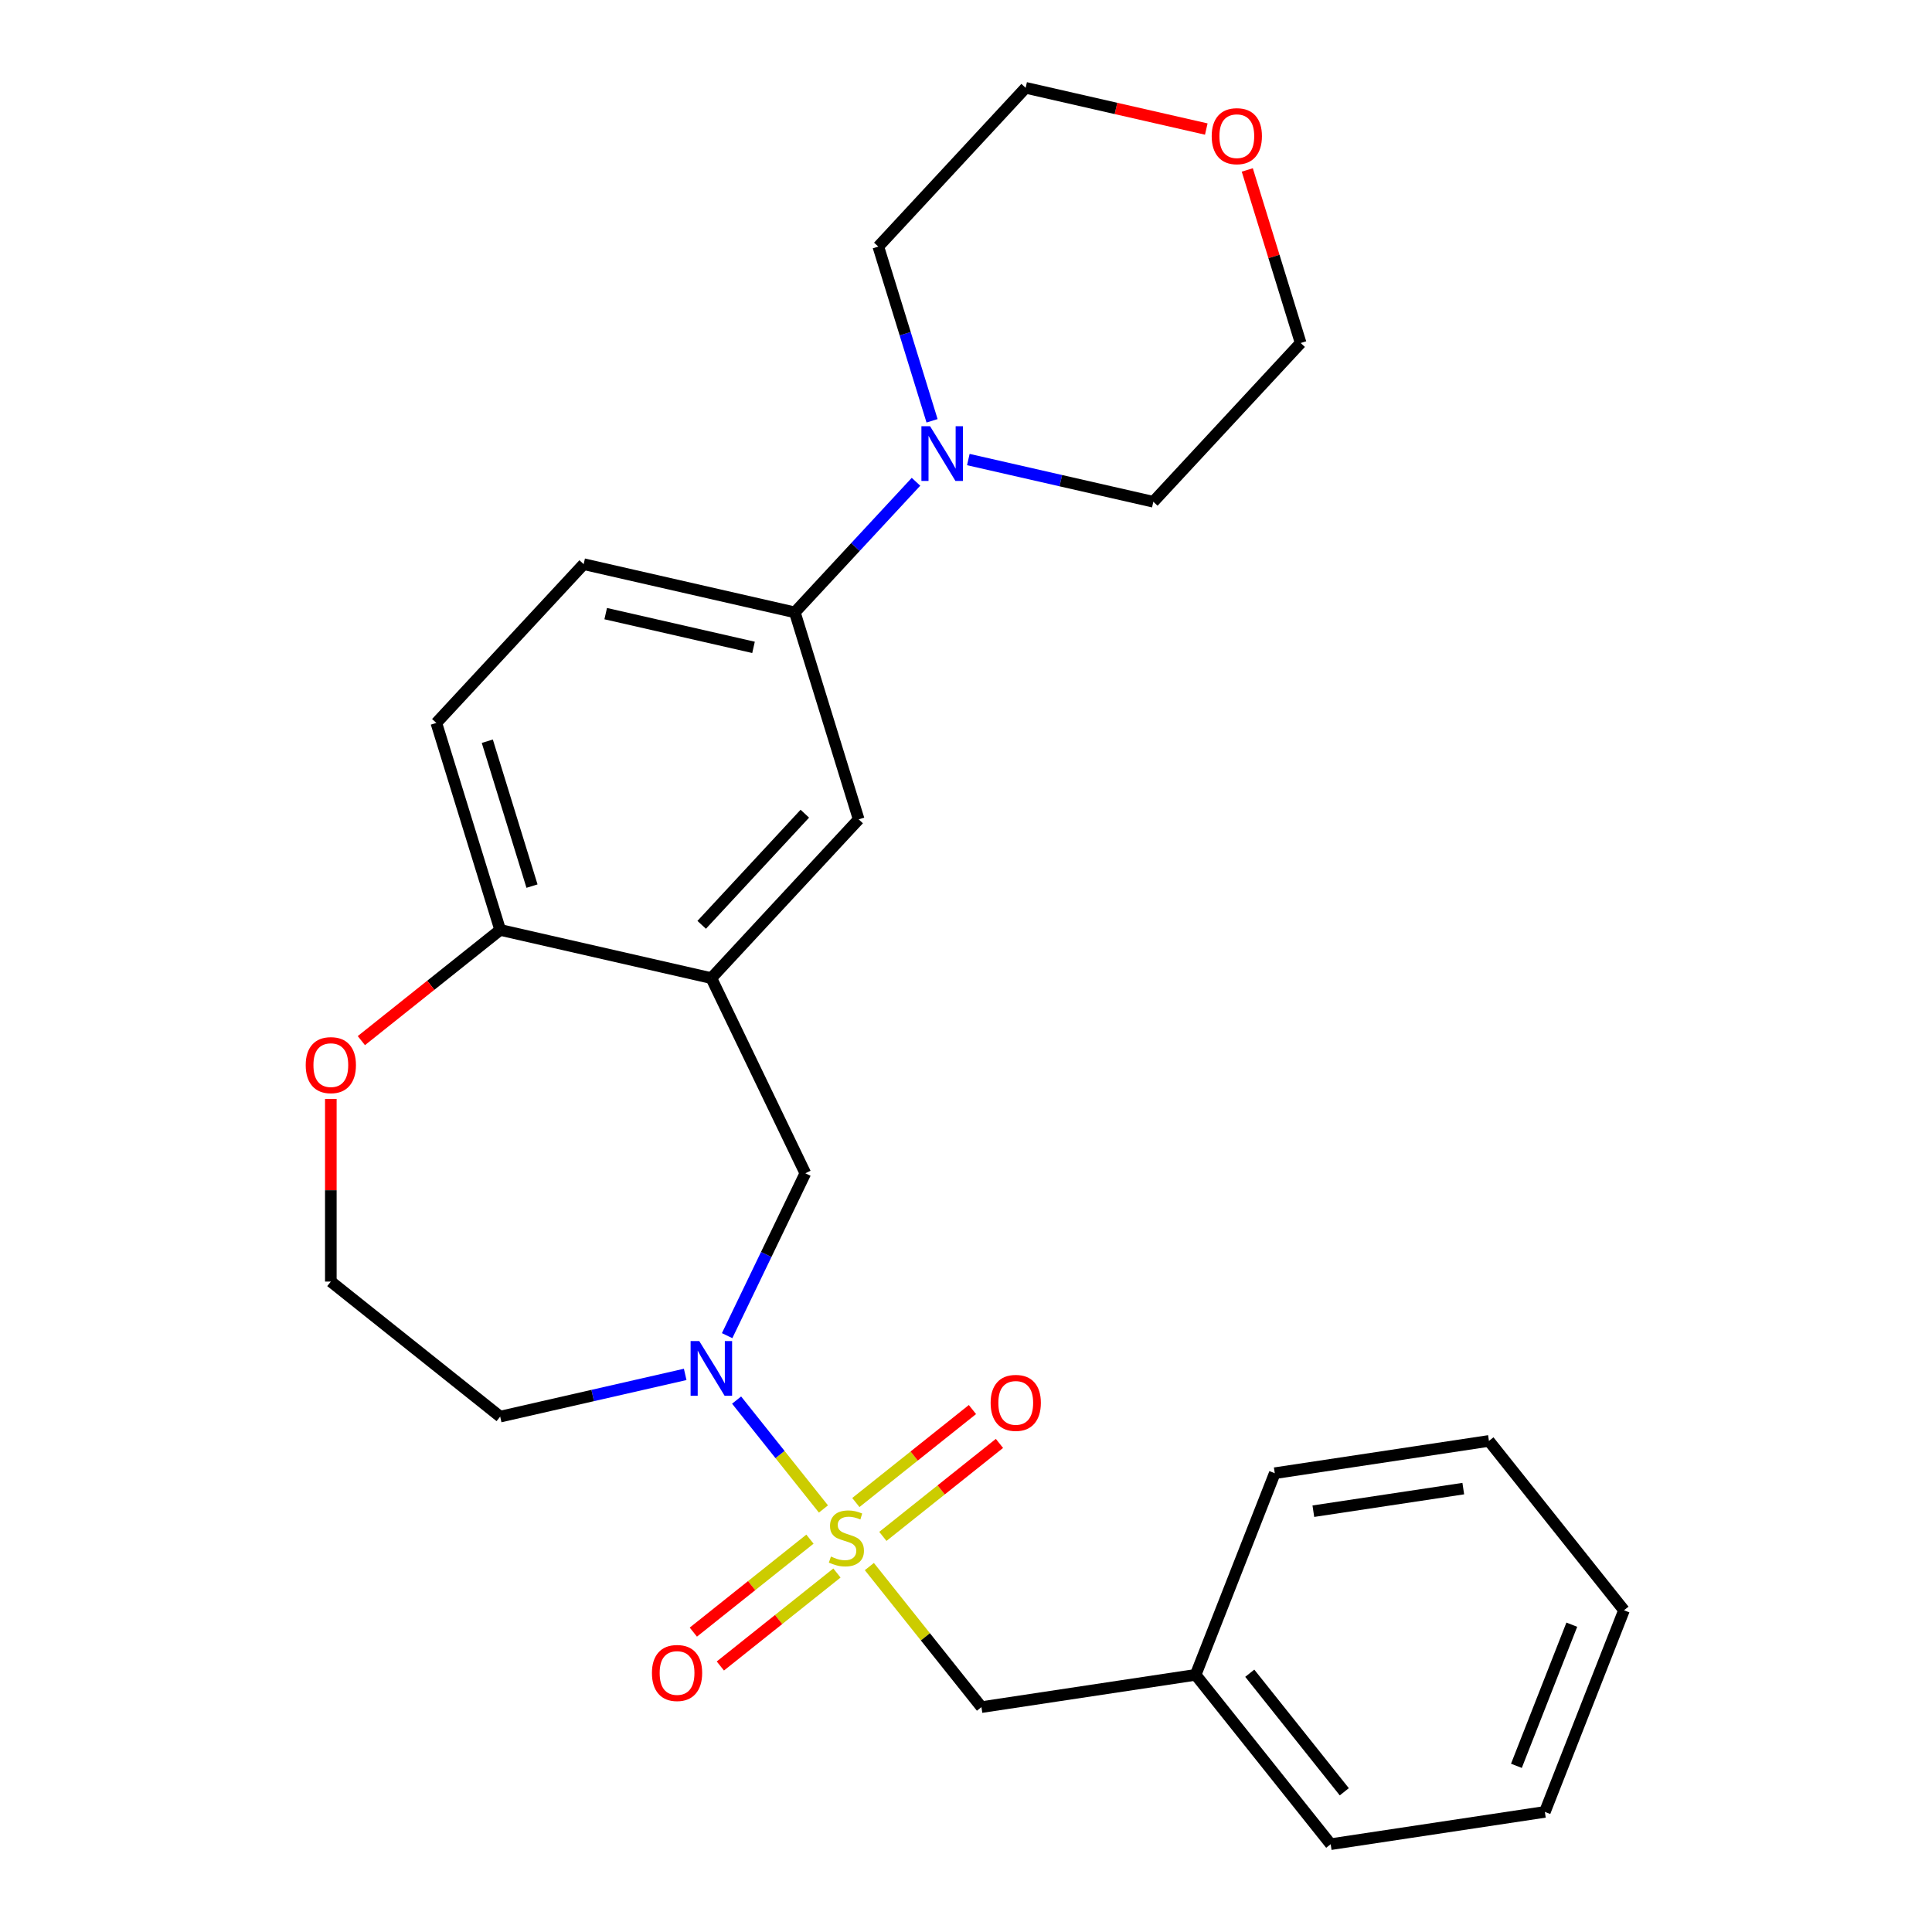 <?xml version='1.0' encoding='iso-8859-1'?>
<svg version='1.1' baseProfile='full'
              xmlns='http://www.w3.org/2000/svg'
                      xmlns:rdkit='http://www.rdkit.org/xml'
                      xmlns:xlink='http://www.w3.org/1999/xlink'
                  xml:space='preserve'
width='1000px' height='1000px' viewBox='0 0 1000 1000'>
<!-- END OF HEADER -->
<rect style='opacity:1.0;fill:#FFFFFF;stroke:none' width='1000' height='1000' x='0' y='0'> </rect>
<path class='bond-0' d='M 426.213,781.047 L 403.737,752.863' style='fill:none;fill-rule:evenodd;stroke:#CCCC00;stroke-width:6px;stroke-linecap:butt;stroke-linejoin:miter;stroke-opacity:1' />
<path class='bond-0' d='M 403.737,752.863 L 381.261,724.679' style='fill:none;fill-rule:evenodd;stroke:#0000FF;stroke-width:6px;stroke-linecap:butt;stroke-linejoin:miter;stroke-opacity:1' />
<path class='bond-6' d='M 449.978,810.848 L 478.988,847.225' style='fill:none;fill-rule:evenodd;stroke:#CCCC00;stroke-width:6px;stroke-linecap:butt;stroke-linejoin:miter;stroke-opacity:1' />
<path class='bond-6' d='M 478.988,847.225 L 507.997,883.601' style='fill:none;fill-rule:evenodd;stroke:#000000;stroke-width:6px;stroke-linecap:butt;stroke-linejoin:miter;stroke-opacity:1' />
<path class='bond-7' d='M 456.969,795.237 L 487.143,771.174' style='fill:none;fill-rule:evenodd;stroke:#CCCC00;stroke-width:6px;stroke-linecap:butt;stroke-linejoin:miter;stroke-opacity:1' />
<path class='bond-7' d='M 487.143,771.174 L 517.316,747.111' style='fill:none;fill-rule:evenodd;stroke:#FF0000;stroke-width:6px;stroke-linecap:butt;stroke-linejoin:miter;stroke-opacity:1' />
<path class='bond-7' d='M 442.988,777.706 L 473.162,753.643' style='fill:none;fill-rule:evenodd;stroke:#CCCC00;stroke-width:6px;stroke-linecap:butt;stroke-linejoin:miter;stroke-opacity:1' />
<path class='bond-7' d='M 473.162,753.643 L 503.336,729.58' style='fill:none;fill-rule:evenodd;stroke:#FF0000;stroke-width:6px;stroke-linecap:butt;stroke-linejoin:miter;stroke-opacity:1' />
<path class='bond-8' d='M 419.223,796.659 L 389.049,820.722' style='fill:none;fill-rule:evenodd;stroke:#CCCC00;stroke-width:6px;stroke-linecap:butt;stroke-linejoin:miter;stroke-opacity:1' />
<path class='bond-8' d='M 389.049,820.722 L 358.875,844.785' style='fill:none;fill-rule:evenodd;stroke:#FF0000;stroke-width:6px;stroke-linecap:butt;stroke-linejoin:miter;stroke-opacity:1' />
<path class='bond-8' d='M 433.203,814.189 L 403.029,838.252' style='fill:none;fill-rule:evenodd;stroke:#CCCC00;stroke-width:6px;stroke-linecap:butt;stroke-linejoin:miter;stroke-opacity:1' />
<path class='bond-8' d='M 403.029,838.252 L 372.855,862.315' style='fill:none;fill-rule:evenodd;stroke:#FF0000;stroke-width:6px;stroke-linecap:butt;stroke-linejoin:miter;stroke-opacity:1' />
<path class='bond-2' d='M 376.363,691.331 L 396.601,649.308' style='fill:none;fill-rule:evenodd;stroke:#0000FF;stroke-width:6px;stroke-linecap:butt;stroke-linejoin:miter;stroke-opacity:1' />
<path class='bond-2' d='M 396.601,649.308 L 416.838,607.284' style='fill:none;fill-rule:evenodd;stroke:#000000;stroke-width:6px;stroke-linecap:butt;stroke-linejoin:miter;stroke-opacity:1' />
<path class='bond-12' d='M 354.651,711.385 L 306.772,722.314' style='fill:none;fill-rule:evenodd;stroke:#0000FF;stroke-width:6px;stroke-linecap:butt;stroke-linejoin:miter;stroke-opacity:1' />
<path class='bond-12' d='M 306.772,722.314 L 258.892,733.242' style='fill:none;fill-rule:evenodd;stroke:#000000;stroke-width:6px;stroke-linecap:butt;stroke-linejoin:miter;stroke-opacity:1' />
<path class='bond-1' d='M 368.194,506.273 L 416.838,607.284' style='fill:none;fill-rule:evenodd;stroke:#000000;stroke-width:6px;stroke-linecap:butt;stroke-linejoin:miter;stroke-opacity:1' />
<path class='bond-5' d='M 368.194,506.273 L 444.45,424.089' style='fill:none;fill-rule:evenodd;stroke:#000000;stroke-width:6px;stroke-linecap:butt;stroke-linejoin:miter;stroke-opacity:1' />
<path class='bond-5' d='M 363.196,478.694 L 416.575,421.165' style='fill:none;fill-rule:evenodd;stroke:#000000;stroke-width:6px;stroke-linecap:butt;stroke-linejoin:miter;stroke-opacity:1' />
<path class='bond-9' d='M 368.194,506.273 L 258.892,481.326' style='fill:none;fill-rule:evenodd;stroke:#000000;stroke-width:6px;stroke-linecap:butt;stroke-linejoin:miter;stroke-opacity:1' />
<path class='bond-3' d='M 474.118,249.367 L 442.761,283.162' style='fill:none;fill-rule:evenodd;stroke:#0000FF;stroke-width:6px;stroke-linecap:butt;stroke-linejoin:miter;stroke-opacity:1' />
<path class='bond-3' d='M 442.761,283.162 L 411.405,316.956' style='fill:none;fill-rule:evenodd;stroke:#000000;stroke-width:6px;stroke-linecap:butt;stroke-linejoin:miter;stroke-opacity:1' />
<path class='bond-17' d='M 482.429,217.809 L 468.522,172.724' style='fill:none;fill-rule:evenodd;stroke:#0000FF;stroke-width:6px;stroke-linecap:butt;stroke-linejoin:miter;stroke-opacity:1' />
<path class='bond-17' d='M 468.522,172.724 L 454.615,127.639' style='fill:none;fill-rule:evenodd;stroke:#000000;stroke-width:6px;stroke-linecap:butt;stroke-linejoin:miter;stroke-opacity:1' />
<path class='bond-18' d='M 501.204,237.863 L 549.083,248.791' style='fill:none;fill-rule:evenodd;stroke:#0000FF;stroke-width:6px;stroke-linecap:butt;stroke-linejoin:miter;stroke-opacity:1' />
<path class='bond-18' d='M 549.083,248.791 L 596.963,259.719' style='fill:none;fill-rule:evenodd;stroke:#000000;stroke-width:6px;stroke-linecap:butt;stroke-linejoin:miter;stroke-opacity:1' />
<path class='bond-4' d='M 411.405,316.956 L 444.45,424.089' style='fill:none;fill-rule:evenodd;stroke:#000000;stroke-width:6px;stroke-linecap:butt;stroke-linejoin:miter;stroke-opacity:1' />
<path class='bond-28' d='M 411.405,316.956 L 302.102,292.009' style='fill:none;fill-rule:evenodd;stroke:#000000;stroke-width:6px;stroke-linecap:butt;stroke-linejoin:miter;stroke-opacity:1' />
<path class='bond-28' d='M 390.02,335.075 L 313.508,317.611' style='fill:none;fill-rule:evenodd;stroke:#000000;stroke-width:6px;stroke-linecap:butt;stroke-linejoin:miter;stroke-opacity:1' />
<path class='bond-16' d='M 507.997,883.601 L 618.858,866.892' style='fill:none;fill-rule:evenodd;stroke:#000000;stroke-width:6px;stroke-linecap:butt;stroke-linejoin:miter;stroke-opacity:1' />
<path class='bond-13' d='M 258.892,481.326 L 225.846,374.194' style='fill:none;fill-rule:evenodd;stroke:#000000;stroke-width:6px;stroke-linecap:butt;stroke-linejoin:miter;stroke-opacity:1' />
<path class='bond-13' d='M 275.362,458.647 L 252.229,383.654' style='fill:none;fill-rule:evenodd;stroke:#000000;stroke-width:6px;stroke-linecap:butt;stroke-linejoin:miter;stroke-opacity:1' />
<path class='bond-26' d='M 258.892,481.326 L 222.967,509.975' style='fill:none;fill-rule:evenodd;stroke:#000000;stroke-width:6px;stroke-linecap:butt;stroke-linejoin:miter;stroke-opacity:1' />
<path class='bond-26' d='M 222.967,509.975 L 187.041,538.625' style='fill:none;fill-rule:evenodd;stroke:#FF0000;stroke-width:6px;stroke-linecap:butt;stroke-linejoin:miter;stroke-opacity:1' />
<path class='bond-10' d='M 171.238,568.79 L 171.238,616.065' style='fill:none;fill-rule:evenodd;stroke:#FF0000;stroke-width:6px;stroke-linecap:butt;stroke-linejoin:miter;stroke-opacity:1' />
<path class='bond-10' d='M 171.238,616.065 L 171.238,663.34' style='fill:none;fill-rule:evenodd;stroke:#000000;stroke-width:6px;stroke-linecap:butt;stroke-linejoin:miter;stroke-opacity:1' />
<path class='bond-11' d='M 302.102,292.009 L 225.846,374.194' style='fill:none;fill-rule:evenodd;stroke:#000000;stroke-width:6px;stroke-linecap:butt;stroke-linejoin:miter;stroke-opacity:1' />
<path class='bond-15' d='M 258.892,733.242 L 171.238,663.34' style='fill:none;fill-rule:evenodd;stroke:#000000;stroke-width:6px;stroke-linecap:butt;stroke-linejoin:miter;stroke-opacity:1' />
<path class='bond-14' d='M 645.591,87.965 L 659.405,132.75' style='fill:none;fill-rule:evenodd;stroke:#FF0000;stroke-width:6px;stroke-linecap:butt;stroke-linejoin:miter;stroke-opacity:1' />
<path class='bond-14' d='M 659.405,132.75 L 673.219,177.534' style='fill:none;fill-rule:evenodd;stroke:#000000;stroke-width:6px;stroke-linecap:butt;stroke-linejoin:miter;stroke-opacity:1' />
<path class='bond-29' d='M 624.371,66.795 L 577.621,56.125' style='fill:none;fill-rule:evenodd;stroke:#FF0000;stroke-width:6px;stroke-linecap:butt;stroke-linejoin:miter;stroke-opacity:1' />
<path class='bond-29' d='M 577.621,56.125 L 530.871,45.455' style='fill:none;fill-rule:evenodd;stroke:#000000;stroke-width:6px;stroke-linecap:butt;stroke-linejoin:miter;stroke-opacity:1' />
<path class='bond-21' d='M 618.858,866.892 L 688.759,954.545' style='fill:none;fill-rule:evenodd;stroke:#000000;stroke-width:6px;stroke-linecap:butt;stroke-linejoin:miter;stroke-opacity:1' />
<path class='bond-21' d='M 646.874,866.06 L 695.805,927.417' style='fill:none;fill-rule:evenodd;stroke:#000000;stroke-width:6px;stroke-linecap:butt;stroke-linejoin:miter;stroke-opacity:1' />
<path class='bond-22' d='M 618.858,866.892 L 659.817,762.529' style='fill:none;fill-rule:evenodd;stroke:#000000;stroke-width:6px;stroke-linecap:butt;stroke-linejoin:miter;stroke-opacity:1' />
<path class='bond-20' d='M 454.615,127.639 L 530.871,45.455' style='fill:none;fill-rule:evenodd;stroke:#000000;stroke-width:6px;stroke-linecap:butt;stroke-linejoin:miter;stroke-opacity:1' />
<path class='bond-19' d='M 596.963,259.719 L 673.219,177.534' style='fill:none;fill-rule:evenodd;stroke:#000000;stroke-width:6px;stroke-linecap:butt;stroke-linejoin:miter;stroke-opacity:1' />
<path class='bond-24' d='M 688.759,954.545 L 799.62,937.836' style='fill:none;fill-rule:evenodd;stroke:#000000;stroke-width:6px;stroke-linecap:butt;stroke-linejoin:miter;stroke-opacity:1' />
<path class='bond-23' d='M 659.817,762.529 L 770.678,745.819' style='fill:none;fill-rule:evenodd;stroke:#000000;stroke-width:6px;stroke-linecap:butt;stroke-linejoin:miter;stroke-opacity:1' />
<path class='bond-23' d='M 679.789,782.194 L 757.391,770.498' style='fill:none;fill-rule:evenodd;stroke:#000000;stroke-width:6px;stroke-linecap:butt;stroke-linejoin:miter;stroke-opacity:1' />
<path class='bond-25' d='M 770.678,745.819 L 840.58,833.473' style='fill:none;fill-rule:evenodd;stroke:#000000;stroke-width:6px;stroke-linecap:butt;stroke-linejoin:miter;stroke-opacity:1' />
<path class='bond-27' d='M 799.62,937.836 L 840.58,833.473' style='fill:none;fill-rule:evenodd;stroke:#000000;stroke-width:6px;stroke-linecap:butt;stroke-linejoin:miter;stroke-opacity:1' />
<path class='bond-27' d='M 784.892,913.989 L 813.563,840.935' style='fill:none;fill-rule:evenodd;stroke:#000000;stroke-width:6px;stroke-linecap:butt;stroke-linejoin:miter;stroke-opacity:1' />
<path  class='atom-0' d='M 430.096 805.668
Q 430.416 805.788, 431.736 806.348
Q 433.056 806.908, 434.496 807.268
Q 435.976 807.588, 437.416 807.588
Q 440.096 807.588, 441.656 806.308
Q 443.216 804.988, 443.216 802.708
Q 443.216 801.148, 442.416 800.188
Q 441.656 799.228, 440.456 798.708
Q 439.256 798.188, 437.256 797.588
Q 434.736 796.828, 433.216 796.108
Q 431.736 795.388, 430.656 793.868
Q 429.616 792.348, 429.616 789.788
Q 429.616 786.228, 432.016 784.028
Q 434.456 781.828, 439.256 781.828
Q 442.536 781.828, 446.256 783.388
L 445.336 786.468
Q 441.936 785.068, 439.376 785.068
Q 436.616 785.068, 435.096 786.228
Q 433.576 787.348, 433.616 789.308
Q 433.616 790.828, 434.376 791.748
Q 435.176 792.668, 436.296 793.188
Q 437.456 793.708, 439.376 794.308
Q 441.936 795.108, 443.456 795.908
Q 444.976 796.708, 446.056 798.348
Q 447.176 799.948, 447.176 802.708
Q 447.176 806.628, 444.536 808.748
Q 441.936 810.828, 437.576 810.828
Q 435.056 810.828, 433.136 810.268
Q 431.256 809.748, 429.016 808.828
L 430.096 805.668
' fill='#CCCC00'/>
<path  class='atom-1' d='M 361.934 694.134
L 371.214 709.134
Q 372.134 710.614, 373.614 713.294
Q 375.094 715.974, 375.174 716.134
L 375.174 694.134
L 378.934 694.134
L 378.934 722.454
L 375.054 722.454
L 365.094 706.054
Q 363.934 704.134, 362.694 701.934
Q 361.494 699.734, 361.134 699.054
L 361.134 722.454
L 357.454 722.454
L 357.454 694.134
L 361.934 694.134
' fill='#0000FF'/>
<path  class='atom-4' d='M 481.401 220.612
L 490.681 235.612
Q 491.601 237.092, 493.081 239.772
Q 494.561 242.452, 494.641 242.612
L 494.641 220.612
L 498.401 220.612
L 498.401 248.932
L 494.521 248.932
L 484.561 232.532
Q 483.401 230.612, 482.161 228.412
Q 480.961 226.212, 480.601 225.532
L 480.601 248.932
L 476.921 248.932
L 476.921 220.612
L 481.401 220.612
' fill='#0000FF'/>
<path  class='atom-8' d='M 512.749 726.126
Q 512.749 719.326, 516.109 715.526
Q 519.469 711.726, 525.749 711.726
Q 532.029 711.726, 535.389 715.526
Q 538.749 719.326, 538.749 726.126
Q 538.749 733.006, 535.349 736.926
Q 531.949 740.806, 525.749 740.806
Q 519.509 740.806, 516.109 736.926
Q 512.749 733.046, 512.749 726.126
M 525.749 737.606
Q 530.069 737.606, 532.389 734.726
Q 534.749 731.806, 534.749 726.126
Q 534.749 720.566, 532.389 717.766
Q 530.069 714.926, 525.749 714.926
Q 521.429 714.926, 519.069 717.726
Q 516.749 720.526, 516.749 726.126
Q 516.749 731.846, 519.069 734.726
Q 521.429 737.606, 525.749 737.606
' fill='#FF0000'/>
<path  class='atom-9' d='M 337.442 865.929
Q 337.442 859.129, 340.802 855.329
Q 344.162 851.529, 350.442 851.529
Q 356.722 851.529, 360.082 855.329
Q 363.442 859.129, 363.442 865.929
Q 363.442 872.809, 360.042 876.729
Q 356.642 880.609, 350.442 880.609
Q 344.202 880.609, 340.802 876.729
Q 337.442 872.849, 337.442 865.929
M 350.442 877.409
Q 354.762 877.409, 357.082 874.529
Q 359.442 871.609, 359.442 865.929
Q 359.442 860.369, 357.082 857.569
Q 354.762 854.729, 350.442 854.729
Q 346.122 854.729, 343.762 857.529
Q 341.442 860.329, 341.442 865.929
Q 341.442 871.649, 343.762 874.529
Q 346.122 877.409, 350.442 877.409
' fill='#FF0000'/>
<path  class='atom-11' d='M 158.238 551.307
Q 158.238 544.507, 161.598 540.707
Q 164.958 536.907, 171.238 536.907
Q 177.518 536.907, 180.878 540.707
Q 184.238 544.507, 184.238 551.307
Q 184.238 558.187, 180.838 562.107
Q 177.438 565.987, 171.238 565.987
Q 164.998 565.987, 161.598 562.107
Q 158.238 558.227, 158.238 551.307
M 171.238 562.787
Q 175.558 562.787, 177.878 559.907
Q 180.238 556.987, 180.238 551.307
Q 180.238 545.747, 177.878 542.947
Q 175.558 540.107, 171.238 540.107
Q 166.918 540.107, 164.558 542.907
Q 162.238 545.707, 162.238 551.307
Q 162.238 557.027, 164.558 559.907
Q 166.918 562.787, 171.238 562.787
' fill='#FF0000'/>
<path  class='atom-15' d='M 627.173 70.482
Q 627.173 63.682, 630.533 59.882
Q 633.893 56.082, 640.173 56.082
Q 646.453 56.082, 649.813 59.882
Q 653.173 63.682, 653.173 70.482
Q 653.173 77.362, 649.773 81.282
Q 646.373 85.162, 640.173 85.162
Q 633.933 85.162, 630.533 81.282
Q 627.173 77.402, 627.173 70.482
M 640.173 81.962
Q 644.493 81.962, 646.813 79.082
Q 649.173 76.162, 649.173 70.482
Q 649.173 64.922, 646.813 62.122
Q 644.493 59.282, 640.173 59.282
Q 635.853 59.282, 633.493 62.082
Q 631.173 64.882, 631.173 70.482
Q 631.173 76.202, 633.493 79.082
Q 635.853 81.962, 640.173 81.962
' fill='#FF0000'/>
</svg>
